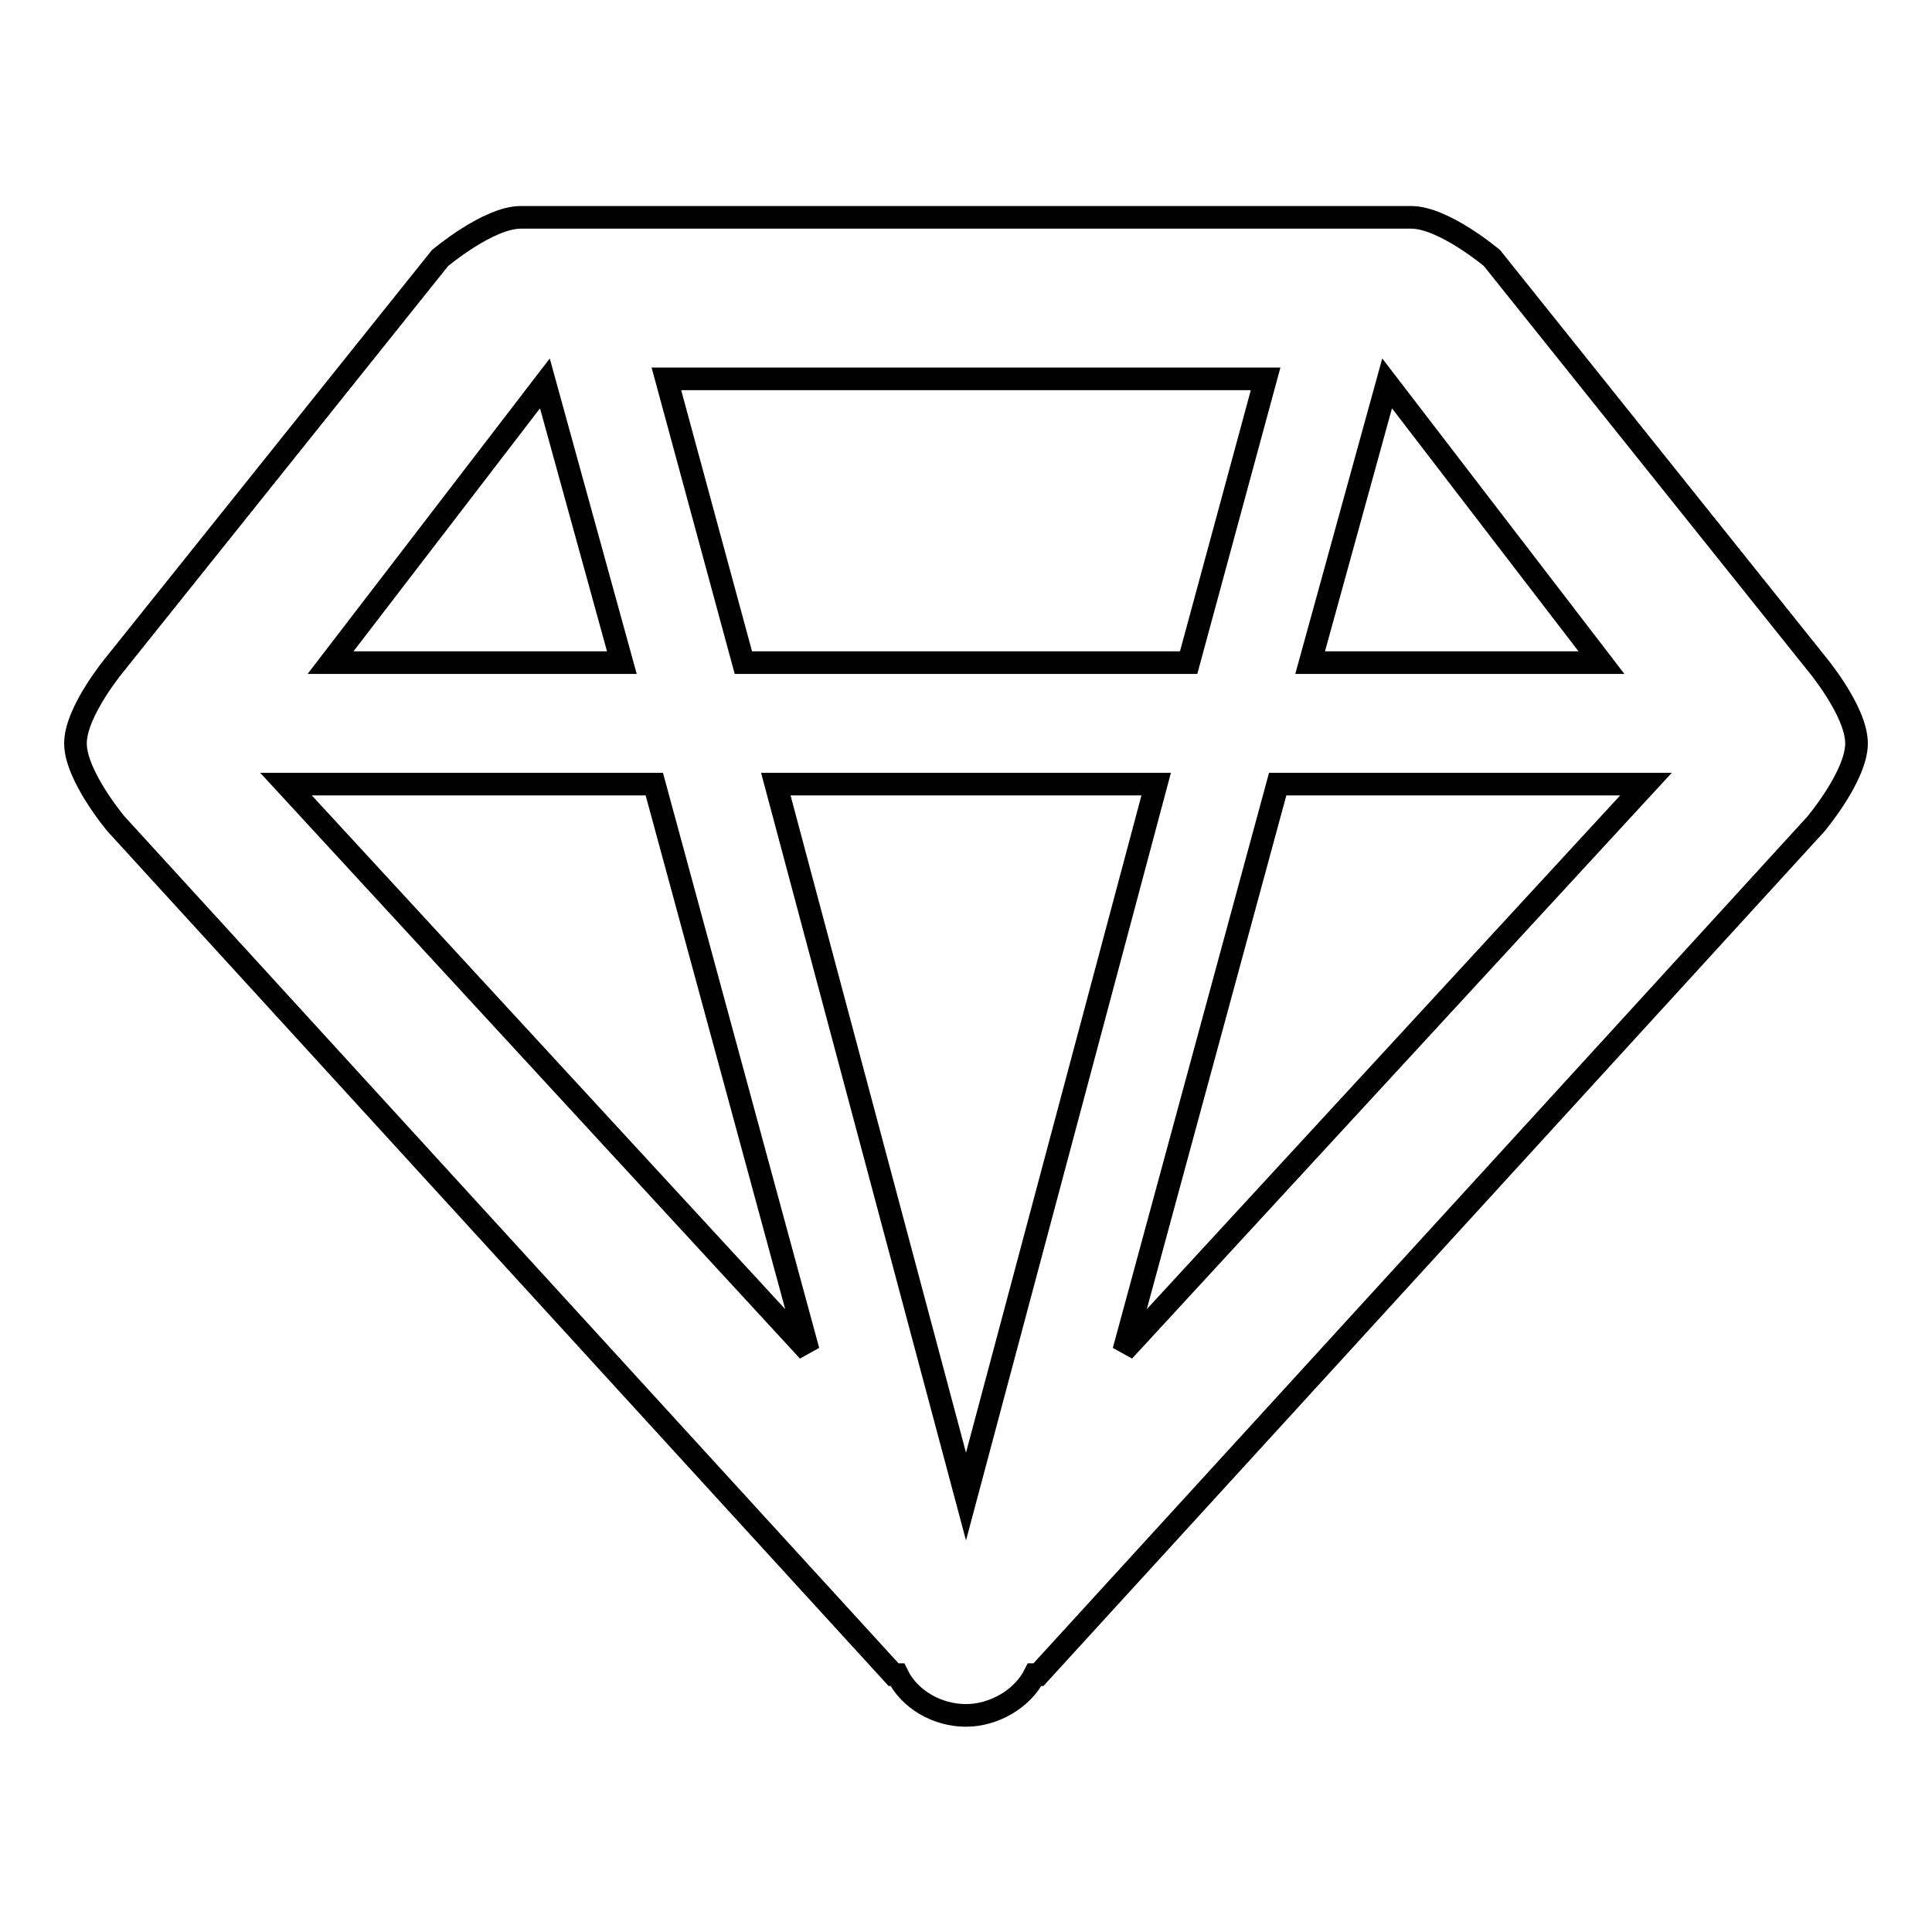 <?xml version="1.0" encoding="utf-8"?>
<!-- Svg Vector Icons : http://www.onlinewebfonts.com/icon -->
<!DOCTYPE svg PUBLIC "-//W3C//DTD SVG 1.1//EN" "http://www.w3.org/Graphics/SVG/1.1/DTD/svg11.dtd">
<svg version="1.1" xmlns="http://www.w3.org/2000/svg" xmlns:xlink="http://www.w3.org/1999/xlink" x="0px" y="0px" viewBox="0 0 256 256" enable-background="new 0 0 256 256" xml:space="preserve">
<g><g><path stroke-width="3" fill-opacity="0" stroke="#000000"  d="M246,98.5c0,4.3-5.4,10.7-5.4,10.7l-103,112.7h-0.5c-1.6,3.2-5.4,5.4-9.1,5.4c-3.8,0-7.5-2.1-9.1-5.4h-0.5l-103-112.7c0,0-5.4-6.4-5.4-10.7c0-4.3,5.4-10.7,5.4-10.7l42.9-53.6c0,0,6.4-5.4,10.7-5.4h118c4.3,0,10.7,5.4,10.7,5.4l42.9,53.6C240.6,87.8,246,94.2,246,98.5z M128,198.3l25.2-94.4h-50.4L128,198.3z M72.2,50.8l-28.4,37h38.6L72.2,50.8z M37.9,103.9l69.2,75.1l-20.4-75.1H37.9z M88.3,50.2l10.2,37.6h59l10.2-37.6H88.3z M183.8,50.8l-10.2,37h38.6L183.8,50.8z M169.3,103.9l-20.4,75.1l69.2-75.1H169.3z"/></g></g>
</svg>